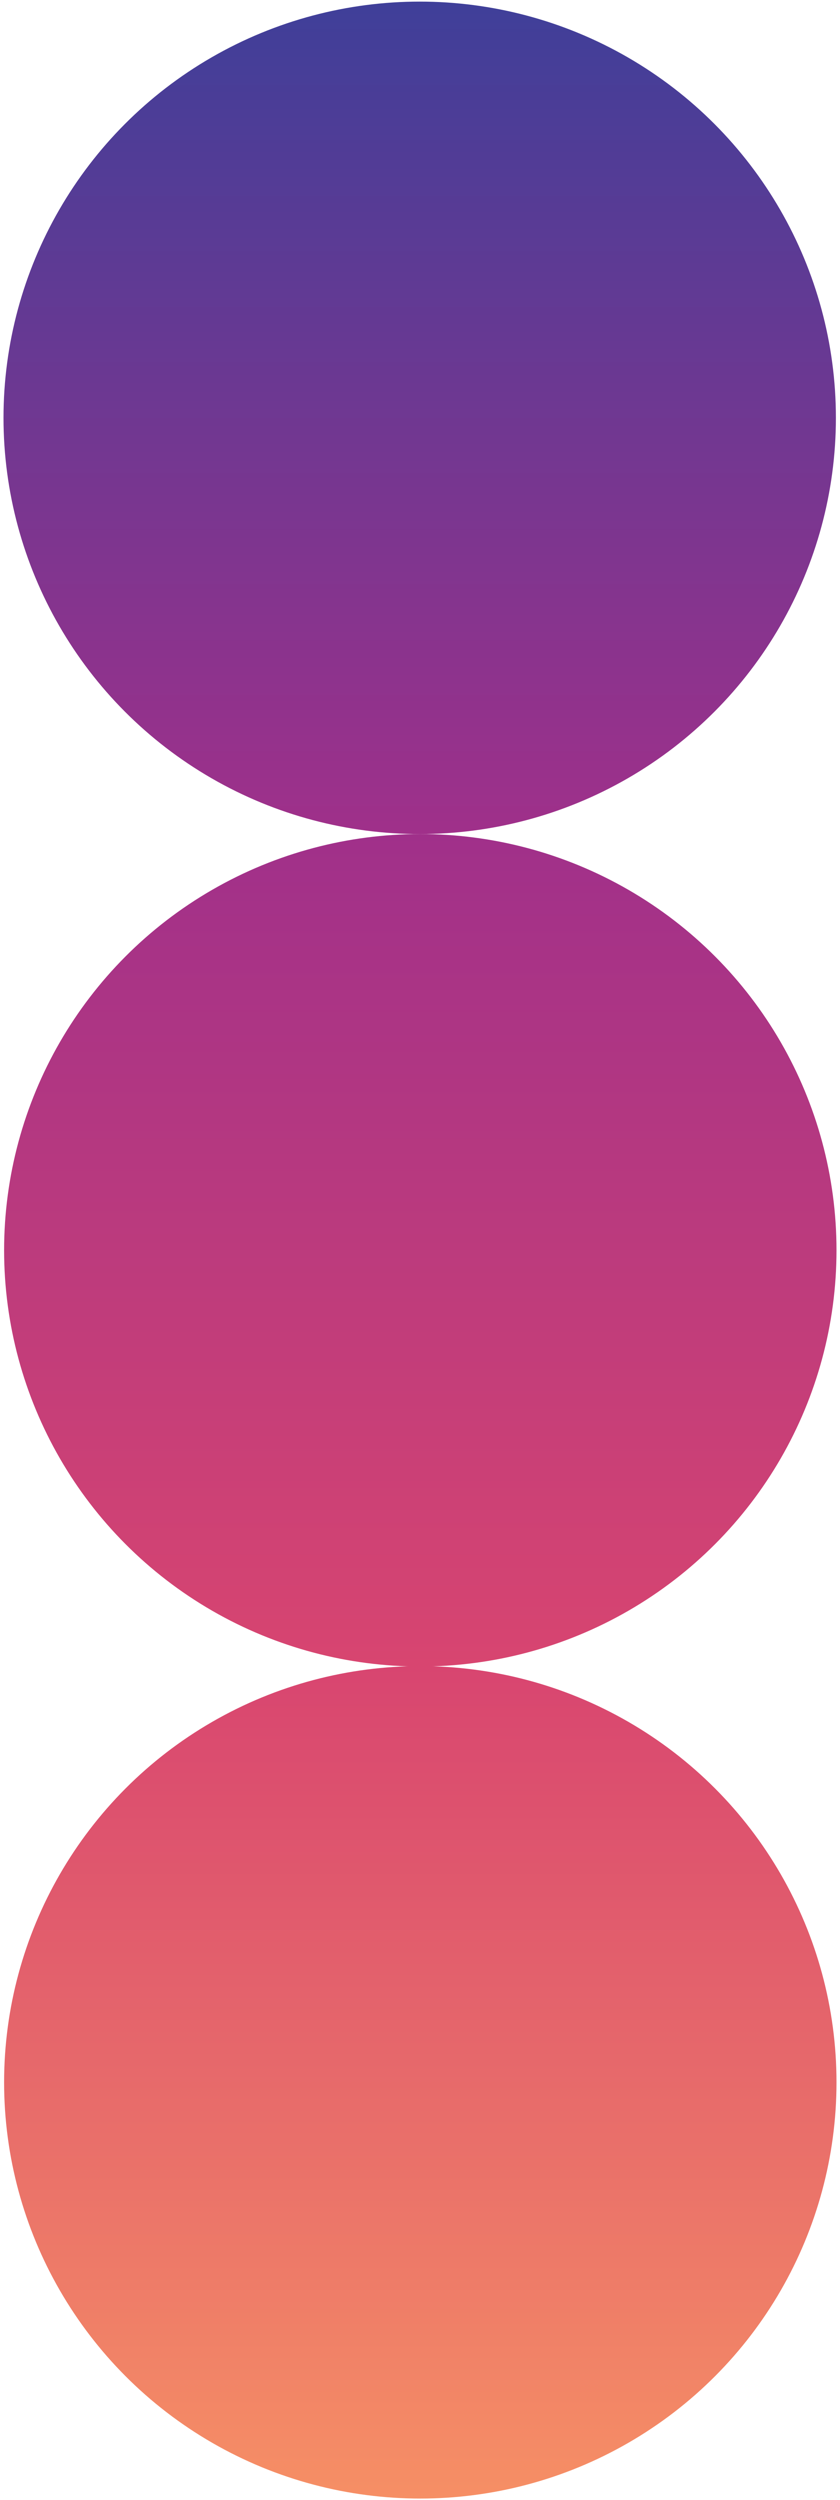 <?xml version="1.0" encoding="UTF-8"?> <svg xmlns="http://www.w3.org/2000/svg" xmlns:xlink="http://www.w3.org/1999/xlink" version="1.1" id="Layer_1" x="0px" y="0px" viewBox="0 0 84 250" style="enable-background:new 0 0 84 250;" xml:space="preserve"> <style type="text/css"> .st0{fill:url(#SVGID_1_);} .st1{fill:url(#SVGID_00000162322363644010415670000012410651394418973580_);} .st2{fill:url(#SVGID_00000111167236853401041610000006834941952070876561_);} </style> <g> <g> <linearGradient id="SVGID_1_" gradientUnits="userSpaceOnUse" x1="6.478" y1="2837.116" x2="89.712" y2="2837.116" gradientTransform="matrix(0 1 -1 0 2879.091 -6.313)"> <stop offset="0" style="stop-color:#3F3F99"></stop> <stop offset="1" style="stop-color:#A0308A"></stop> </linearGradient> <circle class="st0" cx="41.97" cy="41.78" r="41.62"></circle> </g> <g> <linearGradient id="SVGID_00000100363466423204342470000009454074547331411346_" gradientUnits="userSpaceOnUse" x1="89.716" y1="2837.066" x2="172.95" y2="2837.066" gradientTransform="matrix(0 1 -1 0 2879.091 -6.313)"> <stop offset="0" style="stop-color:#A0308A"></stop> <stop offset="1" style="stop-color:#D84570"></stop> </linearGradient> <circle style="fill:url(#SVGID_00000100363466423204342470000009454074547331411346_);" cx="42.03" cy="125.02" r="41.62"></circle> </g> <g> <linearGradient id="SVGID_00000093175420277131291130000017296298771639910543_" gradientUnits="userSpaceOnUse" x1="172.915" y1="2837.066" x2="256.149" y2="2837.066" gradientTransform="matrix(0 1 -1 0 2879.091 -6.313)"> <stop offset="0" style="stop-color:#D84570"></stop> <stop offset="1" style="stop-color:#F68F65"></stop> </linearGradient> <circle style="fill:url(#SVGID_00000093175420277131291130000017296298771639910543_);" cx="42.03" cy="208.22" r="41.62"></circle> </g> </g> </svg> 